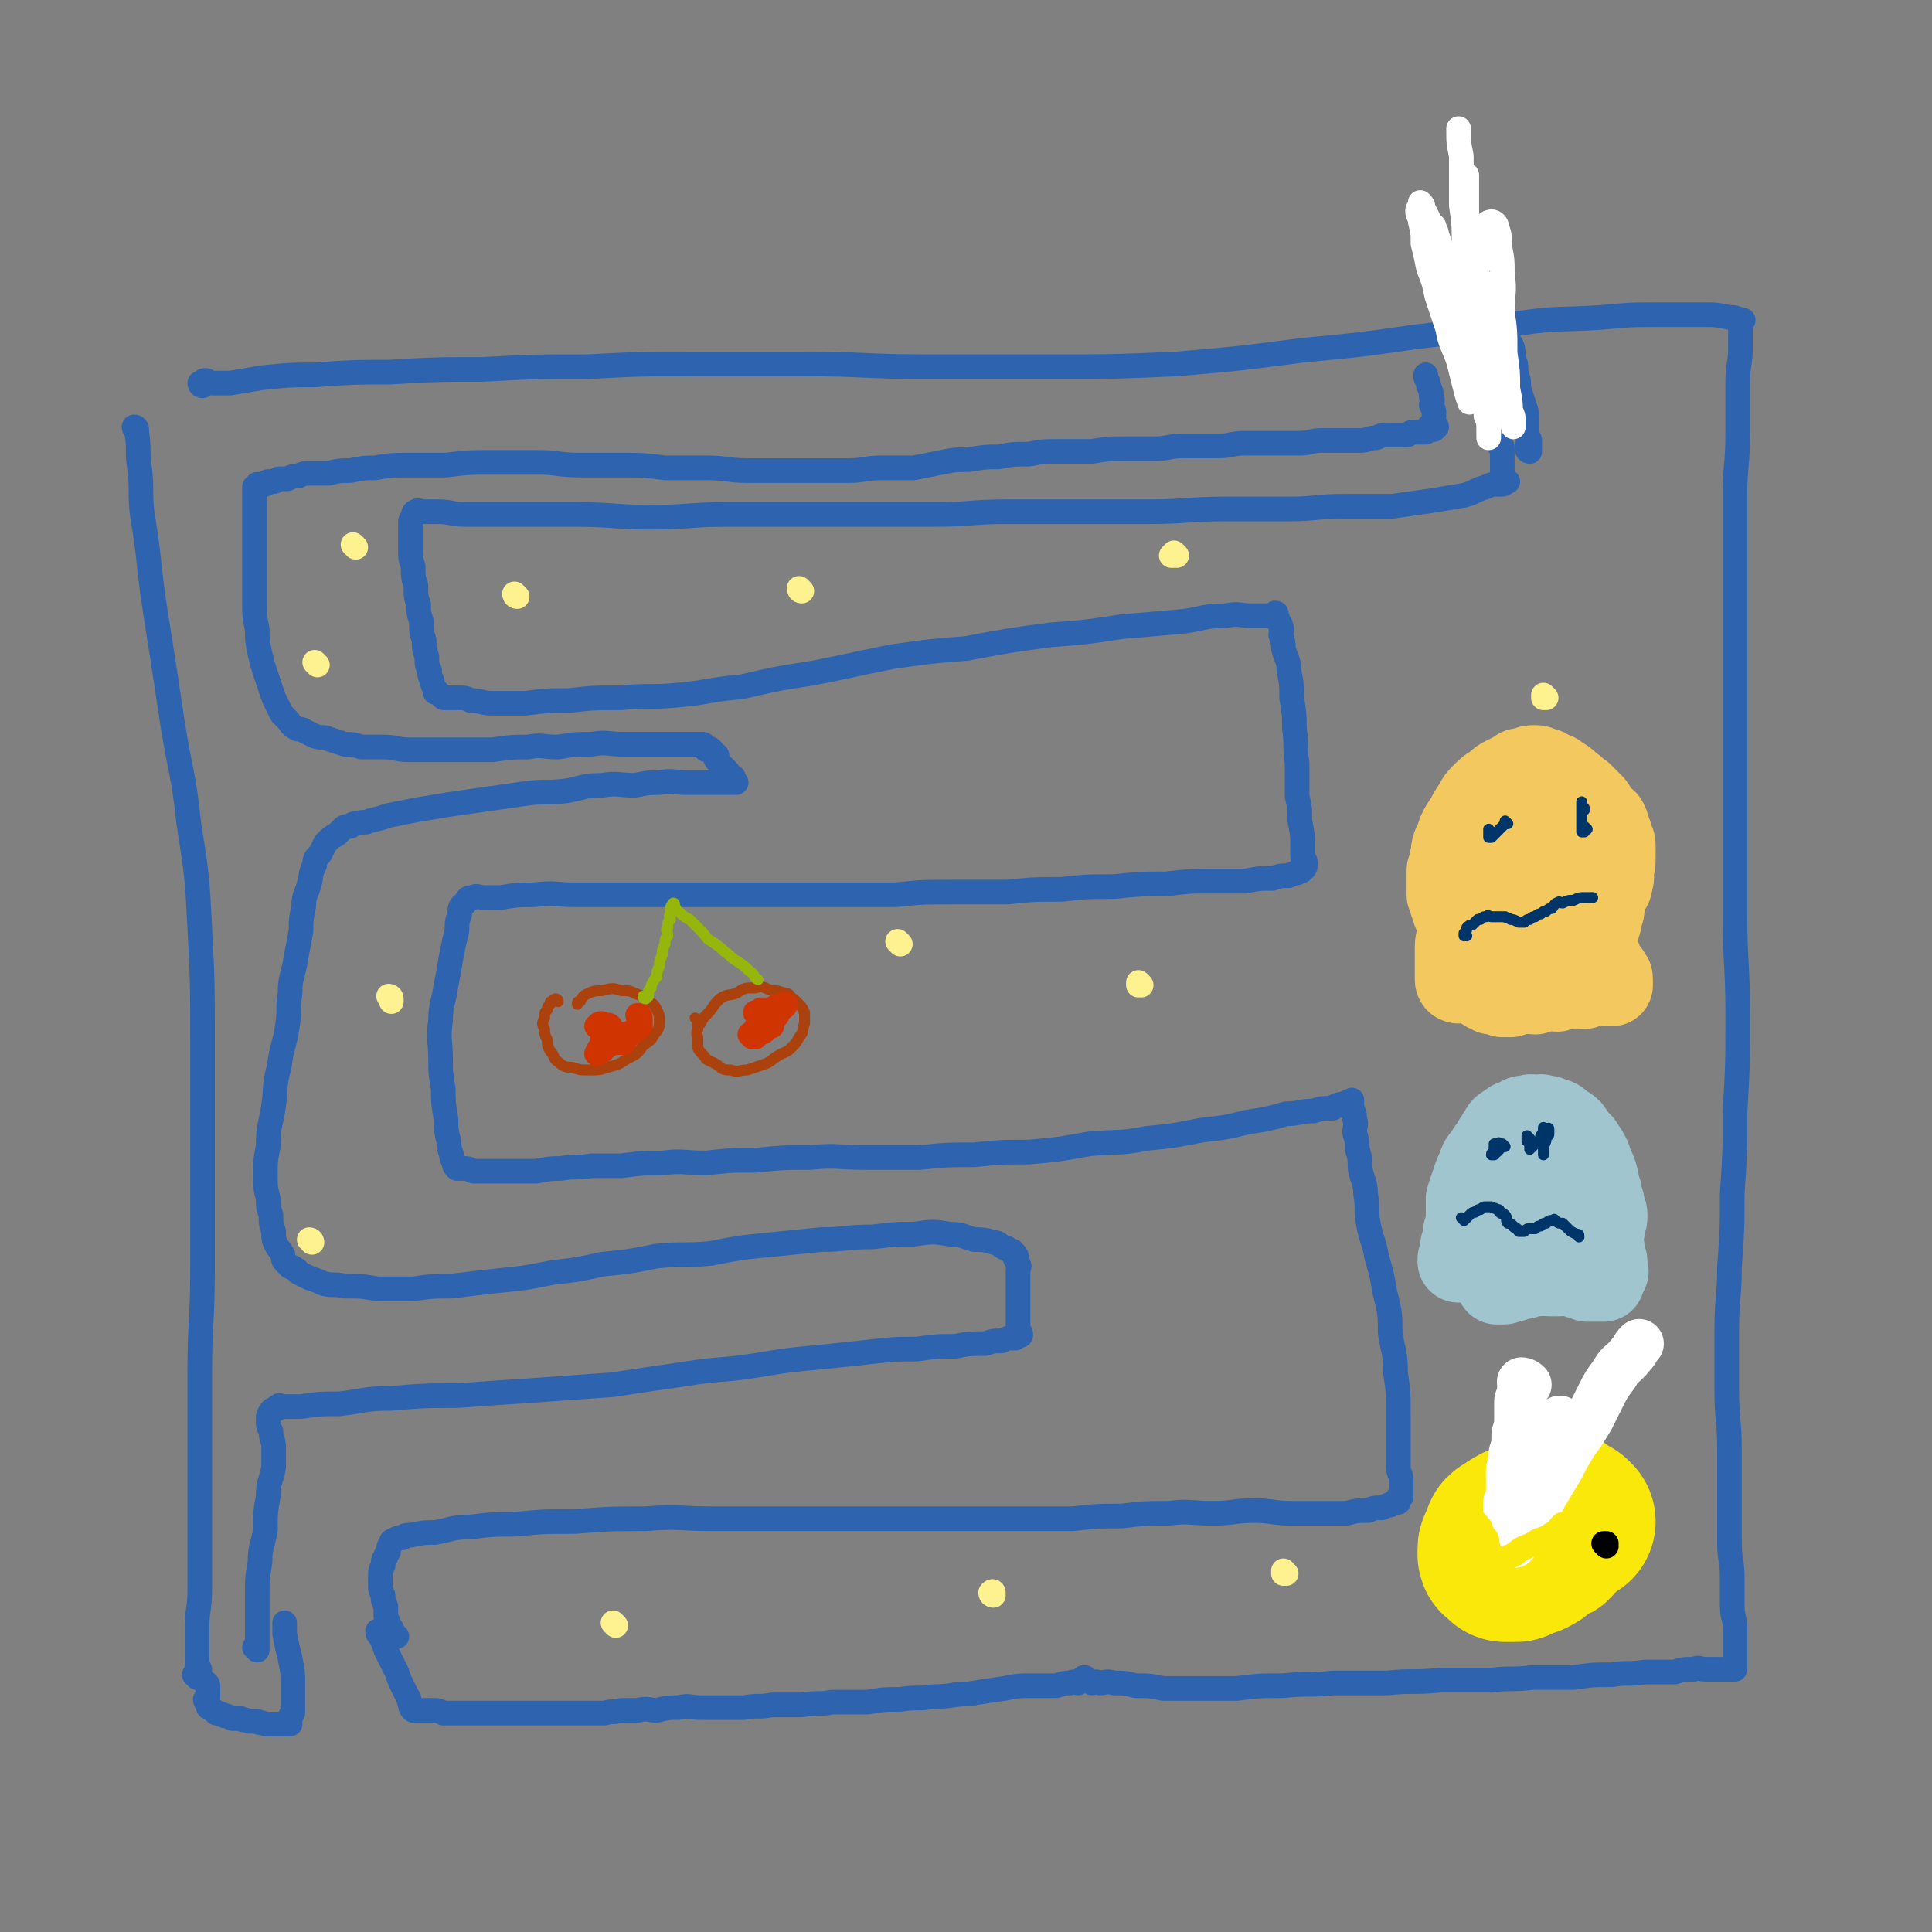 <svg viewBox='0 0 706 706' version='1.1' xmlns='http://www.w3.org/2000/svg' xmlns:xlink='http://www.w3.org/1999/xlink'><rect x="0" y="0" width="706" height="706" fill="#808080" stroke="none"/><g fill='none' stroke='#2D63AF' stroke-width='9' stroke-linecap='round' stroke-linejoin='round'><path d='M50,157c0,0 0,-1 -1,-1 0,1 1,1 1,2 1,7 0,7 1,13 1,8 0,9 1,17 3,18 2,18 5,37 3,19 3,19 6,39 3,19 4,18 6,37 3,19 3,19 4,38 1,20 1,20 1,40 0,21 0,21 0,42 0,22 0,22 0,43 0,19 -1,19 -1,37 0,17 0,17 0,34 0,13 0,13 0,26 0,10 0,10 0,20 0,7 -1,7 -1,14 0,5 0,5 0,10 0,3 0,3 1,5 0,1 0,1 0,1 0,1 -1,0 -1,1 0,0 0,-1 0,0 0,0 0,0 0,1 0,0 0,0 0,0 0,0 0,-1 -1,-1 0,0 1,0 1,1 '/><path d='M74,141c0,0 -1,0 -1,-1 1,0 1,-1 2,-1 1,0 1,1 3,1 3,0 3,0 6,0 6,-1 6,-1 12,-2 10,-1 10,-1 19,-1 14,-1 14,-1 27,-1 17,-1 17,-1 34,-1 19,-1 19,-1 39,-1 19,-1 19,-1 39,-1 20,0 20,0 40,0 22,0 22,1 44,1 23,0 23,0 46,0 23,0 23,0 46,-1 23,-2 23,-2 46,-5 21,-2 21,-2 42,-5 19,-2 19,-3 38,-5 14,-2 14,-1 29,-2 11,-1 11,-1 22,-1 8,0 8,0 15,0 5,0 5,0 10,1 2,0 2,0 4,1 0,0 0,0 1,0 0,0 0,0 0,0 -1,1 -1,0 -1,1 0,1 0,1 0,3 0,3 0,3 0,6 0,6 -1,6 -1,13 0,9 0,9 0,18 0,12 -1,12 -1,23 0,13 0,13 0,26 0,13 0,13 0,26 0,15 0,15 0,30 0,17 0,17 0,33 0,19 0,19 0,38 0,18 1,18 1,37 0,18 0,18 -1,36 0,14 0,14 -1,29 0,13 0,13 -1,27 0,11 -1,11 -1,23 0,11 0,11 0,22 0,11 1,11 1,22 0,10 0,10 0,19 0,8 0,8 0,15 0,6 1,6 1,13 0,5 0,5 0,10 0,4 1,4 1,8 0,3 0,3 0,6 0,2 0,2 0,4 0,1 0,1 0,2 0,1 0,1 0,2 0,0 0,0 0,1 0,0 0,0 -1,0 0,0 0,0 0,0 -1,0 -1,0 -2,0 -1,0 -1,0 -2,0 -1,0 -1,0 -2,0 -2,0 -2,0 -4,0 -2,0 -2,-1 -4,0 -4,0 -4,0 -7,1 -6,0 -6,0 -11,0 -6,1 -6,0 -12,1 -7,0 -7,0 -14,1 -7,0 -7,0 -15,0 -8,1 -8,0 -15,1 -10,0 -10,0 -19,0 -10,1 -10,0 -19,1 -10,0 -10,0 -20,0 -9,1 -9,0 -18,1 -9,0 -9,0 -17,1 -7,0 -7,0 -14,0 -7,0 -7,0 -13,0 -5,-1 -5,-1 -10,-1 -4,-1 -4,-1 -8,-1 -3,-1 -3,0 -5,0 -2,-1 -2,0 -3,0 -1,-1 -1,-1 -2,-1 0,0 -1,0 -1,0 0,0 0,-1 0,-1 0,0 0,0 0,0 1,0 0,0 0,0 0,0 0,0 -1,1 0,0 0,0 -1,1 -1,0 -1,-1 -3,0 -2,0 -2,0 -5,1 -4,0 -4,0 -8,0 -6,0 -6,0 -11,1 -7,1 -7,1 -13,2 -6,0 -6,1 -13,1 -6,1 -6,0 -12,1 -6,0 -6,0 -12,1 -6,0 -6,0 -13,0 -5,1 -5,0 -11,1 -5,0 -5,0 -11,0 -5,1 -5,0 -10,1 -4,0 -4,0 -8,0 -4,0 -4,0 -8,0 -4,0 -4,-1 -8,0 -4,0 -4,0 -8,1 -3,0 -3,-1 -7,0 -3,0 -3,0 -6,0 -3,1 -3,0 -6,1 -2,0 -2,0 -5,0 -3,0 -3,0 -6,0 -3,0 -3,0 -6,0 -3,0 -3,0 -6,0 -4,0 -4,0 -7,0 -3,0 -3,0 -6,0 -2,0 -2,0 -5,0 -2,0 -2,0 -5,0 -2,0 -2,0 -4,0 -2,0 -2,0 -4,0 -1,0 -1,0 -3,0 -1,0 -1,0 -2,0 -2,-1 -2,-1 -3,-1 -1,0 -1,0 -2,0 -1,0 -1,0 -1,0 -1,0 -1,0 -1,0 -1,0 -1,0 -1,0 -1,0 -1,0 -1,0 0,0 0,0 0,0 0,0 0,0 0,0 0,0 0,0 0,0 0,0 0,0 0,0 -1,0 -1,0 -2,0 0,-1 0,0 0,0 -1,-1 -1,-1 -1,-2 -1,-2 0,-2 -1,-3 -1,-2 -1,-2 -2,-4 -1,-2 -1,-2 -2,-5 -1,-2 -1,-2 -2,-4 -1,-2 -1,-2 -2,-4 -1,-3 -1,-3 -2,-5 -1,-1 -1,-1 -1,-2 '/><path d='M76,616c0,0 0,-1 -1,-1 0,0 1,1 1,2 0,0 0,0 0,1 0,0 0,0 0,1 0,1 0,1 0,1 0,1 -1,1 -1,1 0,1 1,1 1,1 0,1 0,1 0,1 0,1 0,1 1,1 0,1 0,0 1,1 0,0 0,0 1,1 0,0 0,0 1,0 1,1 1,0 2,1 1,0 1,0 3,1 1,0 1,0 3,0 1,1 1,0 3,1 1,0 1,0 3,0 1,1 1,0 3,1 1,0 1,0 2,0 1,0 1,0 2,0 1,0 1,0 2,0 1,0 1,0 1,0 1,0 1,0 2,0 0,-1 0,-1 0,-1 0,-1 0,-1 0,-1 0,-1 0,-1 1,-2 0,-2 0,-2 0,-4 0,-3 0,-3 0,-7 0,-4 0,-4 -1,-9 -1,-4 -1,-4 -2,-9 0,-2 0,-2 0,-4 '/><path d='M145,598c0,0 0,0 -1,-1 0,0 0,0 0,0 -1,-1 -1,-1 -1,-2 -1,-1 -1,-1 -1,-2 -1,-2 -1,-2 -1,-3 0,-2 0,-2 0,-3 -1,-2 -1,-2 -1,-4 -1,-2 -1,-2 -1,-4 0,-2 0,-2 0,-3 0,-2 0,-2 1,-4 0,-2 0,-2 1,-3 0,-1 0,-1 1,-2 0,-2 0,-2 1,-3 0,-1 0,-1 1,-1 1,-1 1,-1 3,-1 1,-1 1,-1 3,-1 5,-1 5,-1 9,-1 6,-1 6,-2 13,-2 8,-1 8,-1 16,-1 11,-1 11,-1 22,-1 13,-1 13,-1 26,-1 12,-1 12,0 25,0 12,0 12,0 25,0 11,0 11,0 22,0 11,0 11,0 23,0 10,0 10,0 21,0 10,0 10,0 21,0 9,0 9,0 19,0 9,-1 9,-1 18,-1 8,-1 8,-1 17,-1 8,-1 8,0 16,0 8,0 8,-1 15,-1 7,0 7,1 14,1 6,0 6,0 12,0 4,0 4,0 8,0 4,-1 4,-1 8,-1 2,-1 2,-1 5,-1 2,-1 2,-1 3,-1 1,-1 1,-1 2,-1 1,0 1,0 1,0 0,-1 0,-1 0,-2 1,0 1,0 1,0 0,0 0,-1 0,-1 0,0 0,0 0,0 0,0 0,0 0,0 0,-1 0,-1 0,-2 0,-2 0,-2 0,-3 0,-3 -1,-2 -1,-5 0,-4 0,-4 0,-8 0,-6 0,-6 0,-11 0,-8 0,-8 -1,-15 0,-8 -1,-8 -2,-15 0,-7 0,-7 -2,-15 -1,-6 -1,-6 -3,-13 -1,-6 -2,-6 -3,-12 -1,-5 0,-5 -1,-11 0,-4 -1,-4 -2,-9 0,-3 0,-4 -1,-7 0,-3 0,-3 -1,-6 0,-3 1,-3 0,-5 0,-2 0,-2 -1,-4 0,-1 0,-1 0,-2 0,-1 0,-1 0,-1 0,0 0,0 -1,1 0,0 0,0 0,0 0,0 0,-1 -1,0 0,0 0,0 -1,1 -1,0 -1,-1 -2,0 -1,0 -1,0 -2,1 -4,0 -4,0 -7,1 -5,0 -5,1 -10,1 -7,2 -7,2 -14,3 -8,2 -8,2 -17,3 -10,2 -10,2 -20,3 -10,2 -10,1 -21,2 -11,2 -11,2 -22,3 -10,0 -10,0 -20,1 -10,0 -10,0 -20,1 -10,0 -10,0 -20,0 -10,0 -10,-1 -20,0 -10,0 -10,0 -20,1 -9,0 -9,0 -18,1 -8,0 -8,-1 -16,0 -7,0 -7,0 -15,1 -6,0 -6,0 -11,0 -6,1 -6,0 -11,1 -4,0 -4,0 -9,1 -4,0 -4,0 -8,0 -4,0 -4,0 -7,0 -3,0 -3,0 -5,0 -2,0 -2,0 -3,0 -2,-1 -2,-1 -3,-1 -1,0 -1,0 -1,0 -1,0 -1,0 -2,0 -1,-1 -1,-1 -1,-2 -1,-2 -1,-2 -1,-3 -1,-3 -1,-3 -1,-5 -1,-4 -1,-4 -1,-8 -1,-6 -1,-6 -1,-11 -1,-6 -1,-6 -1,-11 0,-7 -1,-7 0,-14 0,-6 1,-6 2,-13 1,-5 1,-5 2,-11 1,-5 1,-5 2,-9 0,-3 0,-3 1,-6 0,-2 0,-3 2,-4 1,-2 1,-2 3,-2 1,-1 2,0 4,0 3,0 3,0 6,0 6,-1 6,-1 12,-1 8,-1 8,0 15,0 10,0 10,0 19,0 12,0 12,0 23,0 13,0 13,0 26,0 13,0 13,0 25,0 12,0 12,0 24,0 10,-1 10,-1 21,-1 10,0 10,0 20,0 10,-1 10,-1 20,-1 9,-1 9,-1 19,-1 10,-1 10,-1 19,-1 9,-1 9,-1 17,-1 6,0 6,0 12,0 5,-1 5,-1 10,-1 3,-1 3,-1 6,-1 2,-1 2,-1 3,-1 1,-1 1,0 2,-1 1,-1 1,-1 1,-2 0,-1 0,-1 0,-1 0,-1 -1,-1 -1,-2 0,-2 0,-2 0,-4 0,-4 0,-4 -1,-9 0,-5 0,-5 -1,-9 0,-6 0,-6 0,-12 -1,-6 0,-6 -1,-13 0,-5 0,-5 -1,-11 0,-5 0,-5 -1,-10 0,-4 -1,-4 -2,-8 0,-2 0,-2 -1,-5 0,-1 1,-2 0,-3 0,-1 0,-1 -1,-2 0,-1 0,-1 -1,-2 0,0 1,-1 0,-1 0,0 0,1 -1,1 -1,0 -1,0 -3,0 -2,0 -2,0 -5,0 -4,0 -4,-1 -9,0 -8,0 -8,1 -15,2 -11,1 -11,1 -23,2 -13,2 -13,2 -26,3 -15,2 -15,2 -31,5 -13,1 -13,1 -27,3 -15,3 -14,3 -29,6 -13,2 -13,2 -26,5 -12,1 -12,2 -23,3 -11,1 -11,0 -21,1 -10,0 -10,0 -19,1 -8,0 -8,0 -16,1 -6,0 -6,0 -12,0 -4,0 -4,-1 -8,-1 -2,-1 -2,-1 -5,-1 -2,0 -3,0 -5,0 -1,-1 -1,-1 -2,-2 -1,0 -1,0 -1,0 0,-1 0,-1 0,-1 -1,-2 -1,-2 -1,-3 -1,-2 -1,-2 -1,-4 -1,-2 -1,-2 -1,-5 -1,-3 -1,-3 -1,-6 -1,-3 -1,-3 -1,-7 -1,-3 -1,-3 -1,-6 -1,-3 -1,-3 -1,-7 -1,-3 -1,-3 -1,-7 -1,-3 -1,-3 -1,-6 0,-2 0,-2 0,-5 0,-2 0,-2 0,-5 0,-1 0,-1 1,-2 0,-1 0,-2 1,-2 1,-1 1,0 2,0 3,0 3,0 6,0 5,0 5,1 10,1 9,0 9,0 17,0 12,0 12,0 23,0 14,0 14,1 28,1 14,0 14,-1 28,-1 13,0 13,0 26,0 12,0 12,0 25,0 13,0 13,0 25,0 13,0 13,-1 26,-1 13,0 13,0 25,0 14,0 14,0 27,0 14,0 14,-1 28,-1 11,0 11,0 23,0 10,0 10,-1 21,-1 8,0 8,0 17,0 7,-1 7,-1 14,-2 6,-1 6,-1 12,-2 4,-1 4,-2 8,-3 2,-1 2,-1 4,-1 1,0 1,0 2,0 1,0 1,-1 1,-1 0,0 0,0 0,0 0,0 0,0 0,0 1,0 1,0 1,0 0,0 0,0 0,0 0,0 0,0 0,0 0,0 0,0 -1,0 0,0 0,0 0,0 1,0 0,-1 0,-1 0,0 0,1 0,1 0,0 0,0 0,0 0,-1 0,-1 0,-1 0,0 0,0 0,0 0,0 0,0 0,0 -1,0 -1,0 -1,0 0,0 0,-1 0,-1 0,-1 0,-1 0,-1 0,-1 0,-1 0,-2 0,0 0,0 0,-1 0,0 0,0 0,-1 0,0 0,0 0,0 0,-1 0,-1 0,-2 0,0 0,0 0,0 0,-1 0,-1 0,-1 0,-1 0,-1 0,-1 0,-1 0,-1 0,-1 0,-1 0,-1 -1,-1 0,0 0,0 0,0 0,0 0,0 0,0 '/><path d='M94,603c0,0 0,0 -1,-1 0,0 1,0 1,0 0,-2 0,-2 0,-3 0,-2 0,-2 0,-3 0,-3 0,-3 0,-6 0,-4 0,-4 0,-7 0,-6 0,-6 1,-12 0,-6 1,-6 2,-12 0,-6 0,-7 1,-12 0,-6 1,-5 2,-11 0,-3 0,-3 0,-7 0,-3 -1,-3 -1,-6 -1,-2 -1,-2 -1,-4 0,-2 0,-2 1,-3 0,-1 1,-1 2,-1 0,-1 0,-1 1,-1 0,-1 0,0 1,0 1,0 1,0 2,0 2,0 2,0 5,0 7,-1 7,-1 14,-1 9,-1 9,-2 19,-2 12,-1 12,-1 24,-1 14,-1 14,-1 29,-2 14,-1 14,-1 28,-2 13,-2 13,-2 27,-4 12,-2 12,-1 25,-3 12,-2 12,-2 23,-3 10,-1 10,-1 19,-2 9,-1 9,-1 17,-1 7,-1 7,-1 14,-1 5,-1 5,-1 11,-1 3,-1 3,-1 6,-1 2,-1 2,-1 4,-1 1,-1 1,0 1,0 1,-1 1,-1 1,-1 1,-1 1,0 1,0 0,-1 0,-1 -1,-1 0,-1 0,-1 0,-1 0,0 0,0 0,0 0,0 0,0 0,-1 0,-1 0,-1 0,-1 0,-1 0,-1 0,-2 0,-2 0,-2 0,-3 0,-2 0,-2 0,-3 0,-2 0,-2 0,-3 0,-1 0,-1 0,-2 0,-2 0,-2 0,-3 0,-1 0,-1 0,-2 0,-1 0,-1 0,-2 0,-1 1,-1 0,-2 0,-1 0,-1 -1,-2 0,-1 1,-1 0,-1 0,-1 0,-1 -1,-1 0,-1 0,-1 -1,-1 -1,-1 -1,-1 -2,-1 -2,-1 -2,-2 -4,-2 -3,-1 -4,-1 -7,-1 -4,-1 -4,-2 -9,-2 -6,-1 -6,-1 -13,0 -7,0 -7,0 -15,1 -10,0 -10,1 -19,1 -10,1 -10,1 -20,2 -10,1 -10,1 -20,3 -10,1 -10,0 -20,1 -10,2 -10,2 -20,3 -9,2 -9,2 -18,3 -10,2 -10,2 -20,3 -9,1 -9,1 -17,2 -7,0 -7,0 -14,1 -7,0 -7,0 -13,0 -6,-1 -6,-1 -12,-1 -4,-1 -4,0 -8,-1 -2,-1 -2,-1 -5,-2 -2,-1 -2,-1 -4,-2 -1,-1 0,-1 -1,-1 -1,-1 -1,-1 -2,-1 -1,-1 -1,-1 -2,-2 -1,-1 0,-2 -1,-3 -1,-2 -1,-1 -2,-3 -1,-2 -1,-2 -1,-5 -1,-3 -1,-3 -1,-6 -1,-3 -1,-3 -1,-6 -1,-4 -1,-4 -1,-8 0,-6 0,-6 1,-11 0,-8 1,-8 2,-15 1,-7 0,-7 2,-14 1,-8 2,-8 3,-15 1,-6 0,-6 1,-12 0,-6 1,-6 2,-12 1,-6 1,-5 2,-11 0,-4 0,-4 1,-9 0,-4 1,-4 2,-8 1,-3 0,-3 2,-7 0,-2 0,-2 2,-4 1,-2 1,-2 2,-4 2,-2 2,-2 4,-3 1,-1 1,-1 2,-2 1,-1 1,-1 3,-1 1,-1 1,-1 2,-1 3,-1 3,0 5,-1 4,-1 4,-1 7,-2 5,-1 5,-1 10,-2 6,-1 6,-1 12,-2 7,-1 7,-1 14,-2 7,-1 7,-1 14,-2 7,-1 7,0 15,-1 6,-1 6,-2 13,-2 6,-1 6,0 12,0 5,-1 5,-1 9,-1 5,-1 5,0 10,0 3,0 3,0 7,0 2,0 2,0 4,0 2,0 2,0 3,0 1,0 1,0 2,0 1,0 1,0 2,0 0,0 0,0 0,0 0,0 0,0 -1,0 0,0 0,0 0,0 0,-1 0,-1 0,-1 -1,0 0,0 0,-1 0,0 0,0 0,0 -1,0 -1,0 -2,0 0,-1 0,-1 0,-1 0,-1 0,-1 0,-1 -1,-1 -1,-1 -1,-1 -1,-1 -1,-1 -1,-1 -1,-1 -1,-1 -1,-1 -1,-1 -1,-1 -1,-1 -1,-1 0,-1 0,-2 -1,0 -1,0 -2,-1 0,0 0,0 0,0 -1,-1 0,-1 0,-1 -1,-1 -1,0 -2,0 -1,-1 0,-1 -1,-2 0,0 -1,0 -1,0 -2,0 -2,0 -3,0 -2,0 -2,0 -3,0 -3,0 -3,0 -6,0 -3,0 -3,0 -7,0 -5,0 -5,0 -9,0 -6,0 -6,-1 -12,0 -6,0 -6,0 -12,1 -6,0 -6,-1 -11,0 -6,0 -6,0 -13,1 -5,0 -5,0 -10,0 -5,0 -5,0 -10,0 -6,0 -6,0 -11,0 -4,0 -4,-1 -9,-1 -4,0 -4,0 -8,0 -3,-1 -3,-1 -6,-1 -3,-1 -3,-1 -6,-2 -2,-1 -2,0 -5,-1 -2,-1 -2,-1 -4,-2 -1,-1 -2,0 -3,-1 -2,-1 -2,-2 -3,-3 -1,-1 -1,-1 -2,-2 -1,-2 -1,-2 -2,-4 -1,-2 -1,-2 -2,-5 -1,-3 -1,-3 -2,-6 -1,-3 -1,-3 -2,-7 -1,-5 -1,-5 -1,-9 -1,-5 -1,-5 -1,-10 0,-5 0,-5 0,-9 0,-4 0,-4 0,-9 0,-3 0,-3 0,-7 0,-2 0,-2 0,-5 0,-2 0,-2 0,-5 0,-1 0,-1 0,-3 0,-1 0,-1 0,-2 0,-1 0,-1 0,-2 0,0 1,0 1,-1 1,0 1,0 1,0 1,0 1,0 2,0 0,0 0,-1 1,-1 1,0 1,0 2,0 1,0 1,-1 2,-1 1,0 1,0 3,0 2,-1 2,-1 4,-1 2,-1 2,-1 4,-1 4,0 4,0 7,0 4,-1 4,-1 8,-1 5,-1 5,-1 9,-1 6,-1 6,-1 12,-1 7,0 7,0 14,0 8,-1 8,-1 16,-1 9,0 9,0 18,0 7,0 7,1 15,1 8,0 8,0 16,0 7,0 7,0 15,1 7,0 7,0 15,0 8,0 8,1 15,1 7,0 7,0 13,0 6,0 6,0 12,0 6,0 6,0 12,0 6,0 6,-1 12,-1 6,0 6,0 12,0 5,-1 5,-1 10,-2 5,-1 5,-1 10,-1 6,-1 6,-1 11,-1 5,-1 5,-1 11,-1 5,-1 5,-1 11,-1 6,0 6,0 12,0 6,-1 6,-1 13,-1 5,0 5,0 10,0 5,0 5,-1 10,-1 6,0 6,0 13,0 5,0 5,-1 10,-1 5,0 5,0 10,0 5,0 5,0 10,0 4,0 4,-1 8,-1 3,0 3,0 7,0 3,0 3,0 7,0 3,0 3,-1 6,-1 2,-1 2,-1 4,-1 2,0 2,0 4,0 2,0 2,0 3,0 1,0 1,-1 2,-1 1,0 1,0 2,0 1,0 1,0 2,0 0,0 0,0 1,0 0,-1 0,-1 1,-2 0,0 0,1 1,1 0,0 1,0 1,0 0,-1 0,-1 0,-1 0,0 0,0 1,0 0,0 0,0 0,0 -1,-1 -1,-1 -1,-2 0,-1 0,-1 0,-1 0,-1 0,-1 0,-2 0,-1 0,-1 -1,-3 0,-1 1,-1 0,-3 0,-2 0,-2 -1,-4 0,-1 0,-1 -1,-3 0,0 0,0 0,-1 '/><path d='M559,165c0,0 -1,0 -1,-1 0,0 0,-1 0,-1 1,0 1,1 1,1 0,0 0,-1 0,-2 0,0 0,0 0,-1 0,-1 -1,-1 -1,-3 0,-2 0,-2 0,-4 0,-3 0,-3 -1,-6 -1,-3 -1,-3 -2,-6 0,-3 0,-3 -1,-6 0,-3 0,-3 -1,-5 0,-4 0,-4 -2,-7 0,-1 0,-1 -1,-2 '/></g>
<g fill='none' stroke='#FFFFFF' stroke-width='9' stroke-linecap='round' stroke-linejoin='round'><path d='M539,122c0,0 -1,0 -1,-1 0,-1 0,-1 0,-3 0,-3 0,-3 -1,-7 0,-4 0,-4 -1,-9 0,-6 0,-6 -1,-12 0,-8 0,-8 -1,-15 0,-9 0,-9 0,-18 -1,-5 -1,-5 -1,-10 '/><path d='M544,129c0,0 -1,-1 -1,-1 0,0 0,1 0,1 0,0 0,0 0,0 1,0 0,0 0,-1 0,0 -1,0 -1,0 0,-1 0,-1 0,-1 0,-1 -1,-1 -2,-2 -1,-2 -1,-2 -2,-4 -1,-2 -1,-2 -2,-4 -1,-3 -1,-3 -3,-6 -1,-3 -1,-3 -3,-6 -1,-4 -1,-4 -2,-8 -1,-3 -1,-3 -2,-6 0,-2 0,-2 -1,-5 0,-1 0,-1 -1,-3 0,-1 0,0 -1,-1 0,0 0,0 0,0 1,2 1,2 2,4 1,2 1,3 2,6 1,3 1,3 2,7 1,5 2,5 3,10 1,5 1,5 2,10 1,5 1,5 1,10 1,4 1,4 1,7 1,3 1,3 1,6 0,2 0,2 0,4 0,0 0,0 0,1 0,0 0,0 0,0 -1,-3 -1,-3 -2,-7 -1,-4 -1,-4 -2,-8 -2,-6 -3,-6 -4,-12 -2,-6 -2,-6 -4,-12 -1,-5 -1,-5 -3,-10 -1,-5 -1,-5 -2,-9 0,-4 0,-4 -1,-8 0,-2 -1,-2 -1,-4 0,-1 1,-1 1,-3 0,0 0,0 0,0 1,1 1,1 1,2 1,2 1,2 2,4 1,4 1,4 2,7 2,5 1,5 3,10 2,5 2,5 4,10 1,4 1,4 2,9 1,4 1,4 2,7 1,2 1,2 1,4 1,2 1,2 1,3 1,0 1,0 1,1 0,0 1,0 1,0 0,-1 -1,-2 -1,-3 0,-3 0,-3 0,-5 0,-5 0,-5 -1,-10 0,-7 0,-7 -1,-13 0,-7 0,-7 0,-13 0,-6 0,-6 0,-11 0,-4 0,-4 0,-8 0,-2 0,-2 0,-4 '/><path d='M534,114c0,0 -1,-1 -1,-1 0,1 1,1 1,3 1,2 1,2 2,4 1,4 1,4 2,8 1,5 1,5 2,9 1,4 1,4 2,8 1,4 1,4 1,7 1,2 1,2 1,5 0,1 0,1 0,3 0,0 0,0 0,0 0,-6 0,-6 -1,-12 0,-7 -1,-7 -2,-13 0,-7 0,-7 -1,-13 0,-7 0,-7 -1,-13 0,-4 1,-4 0,-8 0,-4 0,-4 -1,-7 0,-1 0,-1 -1,-3 0,-1 0,-1 0,-1 0,0 0,0 0,0 0,1 0,1 0,3 1,3 1,3 2,5 2,5 2,5 4,10 2,6 1,6 3,13 2,6 2,6 3,12 1,5 1,5 2,10 1,4 1,4 1,7 1,2 1,2 1,4 0,1 0,1 0,2 0,0 0,0 0,0 0,-2 0,-2 -1,-5 0,-4 0,-4 -1,-9 0,-6 0,-6 -1,-13 0,-8 0,-8 -1,-15 0,-7 1,-7 0,-14 0,-5 0,-5 -1,-10 0,-4 0,-4 -1,-7 0,-1 -1,-2 -2,-2 0,0 -1,0 -2,1 -1,1 0,1 -1,3 0,3 0,3 -1,6 0,3 0,3 0,5 '/></g>
<g fill='none' stroke='#FAE80B' stroke-width='9' stroke-linecap='round' stroke-linejoin='round'><path d='M537,570c0,0 -1,-1 -1,-1 0,0 0,0 0,1 0,0 0,0 -1,0 0,0 0,0 0,0 0,0 0,0 0,1 0,0 0,0 0,1 0,1 0,2 0,2 1,2 1,2 2,2 1,1 1,1 2,1 1,1 2,1 3,1 3,0 3,0 5,0 2,-1 2,-1 5,-1 2,-1 2,-1 4,-1 2,-1 2,-1 4,-2 1,-1 1,-1 2,-2 1,-1 1,-1 1,-2 1,-2 1,-2 0,-3 0,-1 -1,-1 -2,-1 -1,-1 -1,-2 -3,-2 -1,-1 -1,0 -3,0 -1,-1 -1,-1 -3,-1 -1,0 -1,0 -3,0 -1,1 -1,1 -3,1 -1,1 -1,1 -2,1 0,1 0,1 -1,2 0,1 0,1 0,2 0,0 0,1 0,1 1,2 1,2 3,2 2,1 2,1 4,1 2,1 2,1 5,2 2,0 3,0 5,0 2,-1 2,-1 4,-2 2,-1 3,-1 5,-2 2,-1 2,-1 4,-3 1,-1 1,-2 2,-3 1,-2 0,-2 0,-3 0,-2 0,-2 -1,-3 -1,-2 -1,-2 -3,-3 -2,-2 -2,-2 -4,-3 -3,-1 -3,-1 -6,-1 -4,-1 -4,0 -8,0 -4,1 -4,2 -8,3 -3,2 -4,2 -6,3 -3,2 -3,2 -5,4 -2,1 -2,2 -2,3 0,2 0,2 1,4 1,3 1,3 3,5 3,3 3,3 7,5 3,2 3,3 7,4 4,2 4,2 9,3 3,1 3,1 7,1 4,0 4,0 8,0 3,-1 3,-1 6,-2 3,-2 3,-2 5,-4 2,-2 2,-2 3,-4 1,-2 1,-2 1,-4 1,-3 1,-3 0,-5 0,-2 0,-2 -2,-4 -1,-3 -2,-3 -3,-5 -3,-3 -3,-3 -6,-6 -2,-3 -3,-3 -6,-5 -4,-2 -4,-3 -8,-3 -4,-1 -4,0 -7,0 -3,1 -4,1 -6,2 -3,2 -3,2 -5,4 -2,2 -1,3 -3,5 0,1 -1,1 -2,3 '/></g>
<g fill='none' stroke='#FAE80B' stroke-width='60' stroke-linecap='round' stroke-linejoin='round'><path d='M569,552c0,0 -1,-1 -1,-1 0,0 0,1 0,1 0,-1 0,-1 0,-1 '/><path d='M575,556c0,0 -1,-1 -1,-1 0,0 0,0 0,1 0,0 0,0 -1,0 -1,0 -1,0 -2,0 -1,0 -1,0 -3,0 -2,0 -2,-1 -4,0 -2,0 -2,0 -5,1 -2,0 -2,0 -4,1 -1,0 -1,1 -2,1 -1,2 -2,1 -3,2 -1,2 0,2 -1,3 0,1 -1,1 -1,2 0,1 0,2 0,2 0,1 1,0 1,1 1,0 1,0 1,1 1,0 1,0 2,0 1,0 1,0 2,0 1,-1 1,-1 2,-1 2,-1 2,-1 3,-1 2,-1 2,-1 3,-2 2,-2 2,-2 3,-3 1,-1 1,-1 2,-2 1,-1 1,-1 1,-1 1,-1 1,-1 1,-1 0,0 0,0 0,0 '/></g>
<g fill='none' stroke='#FFFFFF' stroke-width='18' stroke-linecap='round' stroke-linejoin='round'><path d='M557,506c0,0 -1,-1 -1,-1 0,0 1,0 2,1 0,0 0,0 0,0 -1,0 0,0 -1,1 0,0 -1,0 -1,1 0,0 0,1 0,1 0,2 -1,2 -1,3 0,3 0,3 0,5 0,4 0,4 -1,7 0,4 0,4 -1,7 0,4 -1,4 -1,7 0,3 0,3 0,6 0,3 0,3 -1,5 0,2 0,2 0,4 0,2 0,2 0,3 0,2 0,2 0,3 0,2 1,1 1,2 0,1 0,1 0,2 0,0 0,0 0,0 1,0 1,1 1,1 1,-1 1,-2 1,-2 1,-1 1,-1 2,-2 2,-3 1,-3 3,-6 2,-4 3,-4 5,-8 3,-5 3,-5 6,-10 2,-4 2,-4 5,-9 3,-4 3,-4 6,-9 2,-4 2,-4 4,-8 2,-4 2,-4 5,-8 2,-4 3,-3 6,-7 2,-2 1,-2 3,-4 '/><path d='M570,529c0,0 -1,-1 -1,-1 0,0 0,0 0,1 0,0 0,0 -1,0 0,0 0,0 -1,0 0,0 0,-1 0,0 -1,0 -1,0 -2,0 -1,2 0,2 -1,3 -1,3 -1,2 -2,4 -1,3 -1,3 -2,5 0,3 0,3 -1,6 0,2 0,2 -1,4 0,1 0,1 -1,3 0,0 0,1 0,1 0,0 1,-1 1,-1 1,-2 1,-2 1,-4 1,-4 0,-4 1,-7 1,-4 2,-4 3,-8 2,-4 1,-4 3,-8 1,-3 1,-3 3,-6 1,-1 1,-1 1,-2 '/></g>
<g fill='none' stroke='#FAE80B' stroke-width='9' stroke-linecap='round' stroke-linejoin='round'><path d='M577,555c0,0 -1,-1 -1,-1 0,0 0,0 0,1 0,0 0,0 0,0 -1,0 -1,1 -2,1 -1,1 -1,1 -3,1 -2,2 -1,2 -3,3 -3,2 -3,2 -6,3 -3,2 -4,2 -6,3 -3,2 -2,2 -5,3 -1,2 -2,1 -4,2 -1,1 -1,1 -3,3 -1,0 0,1 -2,1 0,1 -1,0 -2,1 0,0 0,0 -1,0 0,0 0,-1 0,-1 -1,-1 -1,-1 -1,-1 0,-2 0,-2 0,-4 0,-3 0,-3 0,-5 0,-3 0,-3 -1,-6 0,-3 1,-3 0,-5 0,-2 0,-2 -1,-4 0,-1 0,-1 0,-2 0,-1 0,-1 0,-1 0,0 0,0 0,0 '/><path d='M533,553c0,0 -1,-1 -1,-1 0,0 0,0 0,1 1,0 1,-1 1,0 1,0 1,0 1,1 1,0 1,0 2,0 1,1 1,1 1,1 1,1 1,1 2,1 1,1 1,1 1,2 1,0 1,0 1,1 1,2 1,2 2,3 1,2 0,2 1,4 1,3 1,3 2,6 1,1 1,1 1,3 '/></g>
<g fill='none' stroke='#000000' stroke-width='9' stroke-linecap='round' stroke-linejoin='round'><path d='M587,565c0,0 -1,-1 -1,-1 0,0 0,0 1,0 0,0 0,0 0,0 '/></g>
<g fill='none' stroke='#A0C5CF' stroke-width='30' stroke-linecap='round' stroke-linejoin='round'><path d='M534,461c0,0 -1,-1 -1,-1 0,0 0,1 0,1 1,0 1,-1 1,-1 0,-1 0,-1 0,-2 0,-2 0,-2 0,-3 1,-2 1,-2 1,-5 1,-3 1,-3 1,-6 0,-3 0,-3 0,-6 1,-3 1,-3 2,-6 1,-3 1,-3 2,-5 1,-3 1,-3 3,-5 1,-3 2,-2 3,-5 1,-1 1,-2 2,-3 1,-2 1,-2 3,-3 2,-2 2,-1 4,-2 1,-1 1,-1 3,-1 2,-1 2,0 3,0 2,0 2,-1 3,0 2,0 2,0 3,1 2,0 2,0 4,2 2,1 2,1 3,2 2,3 2,3 4,5 2,3 2,3 3,5 1,3 1,3 2,5 1,3 1,3 1,5 1,2 1,2 1,4 1,2 1,2 1,4 1,2 1,2 1,3 0,2 0,2 -1,3 0,1 0,2 0,3 0,1 -1,1 -1,3 -1,1 0,1 0,2 1,1 1,0 1,2 0,0 0,0 0,1 0,1 0,1 0,1 0,1 1,1 1,2 0,0 0,1 0,2 0,0 0,0 0,0 0,0 0,0 0,1 0,0 1,1 0,1 0,1 -1,0 -1,1 -1,1 0,1 0,2 0,0 -1,0 -1,0 -1,0 -1,0 -1,0 0,0 0,0 -1,0 -1,0 -1,0 -3,0 -1,-1 -1,-1 -3,-1 -1,-1 -1,-1 -3,-1 -2,-1 -2,0 -4,0 -2,0 -2,0 -4,0 -2,0 -2,-1 -4,0 -3,0 -3,0 -5,1 -2,0 -2,0 -4,1 -1,0 -1,0 -2,0 -1,1 -1,1 -2,1 -1,0 -1,0 -2,0 0,-1 0,-1 0,-2 0,-1 1,-1 1,-1 1,-1 1,-1 1,-2 1,-1 1,-1 1,-2 1,-2 1,-2 1,-3 1,-2 1,-2 2,-3 1,-1 1,-1 2,-1 1,-1 1,0 1,0 1,0 1,0 2,0 2,0 2,-1 3,0 1,0 1,0 2,1 1,0 1,0 2,1 1,0 1,0 2,1 0,0 1,0 1,0 1,0 1,0 2,0 1,0 1,0 1,0 1,-1 1,-1 1,-2 0,-2 0,-2 0,-3 0,-2 0,-2 -1,-4 0,-2 0,-2 -1,-4 0,-2 -1,-2 -2,-3 -1,-2 -1,-2 -2,-3 0,-2 0,-2 -1,-3 0,-2 0,-2 -1,-3 0,-1 0,-1 0,-2 0,-2 0,-2 -1,-3 0,-1 0,-1 0,-1 0,-1 0,-1 -1,-1 0,0 0,0 0,0 -1,1 -1,0 -2,1 0,1 0,1 0,2 '/></g>
<g fill='none' stroke='#F3C85F' stroke-width='30' stroke-linecap='round' stroke-linejoin='round'><path d='M533,359c0,0 -1,0 -1,-1 0,0 0,0 0,0 0,0 0,0 0,0 0,-2 0,-2 0,-3 0,-2 0,-2 0,-4 0,-3 0,-3 0,-5 0,-3 1,-3 1,-6 0,-3 0,-3 0,-6 0,-3 0,-3 1,-6 1,-3 1,-3 2,-6 1,-4 1,-4 2,-8 1,-3 2,-3 4,-7 1,-3 1,-3 3,-6 1,-2 1,-2 2,-5 1,-2 1,-2 3,-5 1,-1 1,-1 2,-2 1,-1 1,-1 2,-1 1,0 1,0 1,1 1,0 1,-1 1,0 1,0 1,1 2,2 1,1 2,0 3,2 2,1 2,1 3,3 1,1 1,2 2,3 1,2 2,2 3,3 1,2 1,2 2,4 1,3 1,3 2,5 1,4 1,4 2,7 1,4 1,4 1,7 1,3 0,3 1,6 1,3 1,3 2,6 1,3 0,3 1,5 1,2 1,2 2,4 1,1 1,1 2,3 1,1 1,1 1,3 1,1 1,1 2,3 0,0 1,0 1,1 1,1 1,1 1,2 0,0 0,0 0,1 0,0 0,0 0,0 0,0 0,1 0,1 -1,0 -1,0 -3,0 -1,0 -1,-1 -3,0 -2,0 -2,0 -4,1 -2,0 -2,-1 -5,0 -2,0 -2,0 -5,1 -1,0 -2,-1 -4,0 -2,0 -2,0 -4,1 -2,0 -3,-1 -5,0 -2,0 -2,0 -4,1 -1,0 -1,0 -3,0 -1,-1 -1,-1 -2,-1 -1,0 -1,0 -2,0 -1,-1 -1,-1 -2,-1 0,-1 0,-1 0,-1 0,-1 0,-1 -1,-1 0,-1 0,-1 0,-2 0,-1 0,-1 -1,-2 0,-2 0,-2 -1,-4 -1,-2 -1,-2 -2,-4 -1,-2 -1,-2 -2,-4 0,-2 0,-2 -1,-4 0,-2 -1,-1 -2,-3 -1,-2 -1,-2 -2,-4 0,-1 0,-2 -1,-3 0,-2 0,-1 -1,-3 0,-1 0,-2 0,-3 0,-2 0,-2 0,-3 0,-2 0,-2 0,-3 1,-2 1,-2 1,-4 1,-2 0,-2 1,-5 1,-2 1,-2 2,-5 1,-2 1,-2 3,-5 1,-2 1,-2 3,-5 1,-2 1,-2 3,-4 2,-2 2,-2 4,-3 2,-2 2,-2 4,-3 2,-1 2,-1 4,-2 1,-1 1,-1 3,-1 2,-1 2,-1 4,-1 1,0 1,0 3,1 1,0 1,0 2,1 2,1 2,0 4,2 2,1 2,1 4,3 2,1 2,2 4,3 2,2 2,2 4,4 1,1 1,2 2,3 1,2 2,2 3,3 1,2 1,2 1,4 1,1 1,1 1,2 1,2 1,2 1,3 0,2 0,2 0,4 0,3 0,3 -1,5 0,2 1,2 0,4 0,3 -1,2 -2,4 0,2 0,2 -1,4 0,3 0,3 -1,5 0,2 0,2 -1,4 0,2 0,2 -1,3 0,2 0,2 -1,3 0,0 0,0 -1,1 0,0 0,0 0,0 0,-1 0,-1 -1,-1 -1,-2 -1,-2 -2,-4 -1,-3 -1,-3 -2,-5 -1,-3 -1,-3 -3,-5 -1,-2 -2,-2 -4,-4 -1,-2 -1,-2 -3,-3 -1,-1 -2,-1 -4,-1 -2,-1 -2,-1 -4,0 -2,0 -2,0 -3,1 -2,1 -2,1 -4,3 0,1 0,1 -1,3 0,1 0,2 0,3 1,2 1,3 2,4 1,2 2,2 4,3 1,1 1,2 2,3 '/></g>
<g fill='none' stroke='#00356A' stroke-width='4' stroke-linecap='round' stroke-linejoin='round'><path d='M536,342c0,0 -1,-1 -1,-1 0,0 0,1 0,1 0,0 0,-1 0,-1 0,0 0,0 0,0 1,-1 1,-1 1,-2 1,-1 1,-1 2,-1 1,-1 1,-1 2,-2 0,0 0,0 1,0 1,-1 1,-1 2,-1 1,-1 1,0 2,0 1,0 1,0 2,0 1,0 1,0 1,0 1,0 1,0 2,0 1,1 1,0 2,1 1,0 1,0 3,1 1,0 1,0 2,0 1,-1 1,-1 2,-1 1,-1 1,-1 2,-1 1,-1 1,-1 2,-1 1,-1 1,-1 2,-1 1,-1 1,-1 2,-1 1,-1 1,-2 2,-2 1,-1 1,0 2,0 2,-1 2,-1 4,-1 2,-1 2,-1 5,-1 1,0 1,0 2,0 '/><path d='M535,446c0,0 -1,-1 -1,-1 0,0 0,0 1,1 0,0 0,0 0,0 1,-1 1,-1 2,-2 1,-1 1,-1 2,-1 1,-1 1,-1 2,-1 1,-1 1,-1 2,-1 1,0 1,0 2,0 1,1 1,0 2,1 1,0 1,0 1,1 1,1 1,0 2,1 1,1 0,2 1,3 1,0 1,0 2,1 0,1 1,0 1,1 1,0 0,0 1,1 1,0 1,0 2,0 1,-1 1,-1 2,-1 1,0 1,0 2,0 1,-1 1,-1 2,-1 1,-1 1,-1 2,-1 1,-1 1,-1 2,-1 1,0 1,-1 1,0 1,0 1,1 2,1 0,0 0,0 1,0 1,1 1,1 2,2 1,1 1,1 3,2 1,0 1,0 1,1 '/><path d='M565,413c0,0 -1,-1 -1,-1 0,1 0,1 0,3 0,0 0,0 -1,1 '/><path d='M559,416c0,0 -1,-1 -1,-1 0,0 0,0 0,1 0,0 0,0 0,1 0,0 0,0 0,0 1,0 1,-1 1,0 0,0 0,0 0,1 0,1 0,1 0,1 0,0 0,0 0,1 0,0 0,0 0,0 1,-1 1,-1 2,-2 1,-1 1,-1 1,-1 1,-1 1,-1 1,-2 1,-1 1,-1 1,-1 1,-1 1,-1 1,-1 1,-1 1,-1 1,0 0,0 0,0 0,1 0,1 0,1 -1,1 0,2 0,2 -1,4 0,1 0,1 0,3 '/><path d='M550,419c0,0 -1,-1 -1,-1 -1,0 0,1 -1,2 0,0 0,0 -1,1 0,0 0,-1 0,0 -1,0 0,0 -1,1 0,0 -1,0 -1,0 0,-1 1,-1 1,-1 0,-1 0,-1 0,-1 0,-1 0,-1 0,-2 0,0 1,0 1,0 0,0 1,-1 1,0 0,0 -1,0 -1,1 0,0 0,0 0,1 0,0 0,0 0,0 '/><path d='M551,301c0,0 -1,-1 -1,-1 0,0 0,0 0,1 0,0 0,0 0,0 0,0 0,0 -1,1 0,0 0,0 -1,1 0,0 0,0 -1,1 -1,1 -1,1 -1,1 0,0 0,0 -1,1 0,0 0,0 0,0 0,0 0,0 0,0 0,0 0,0 -1,0 0,0 0,0 0,0 0,-1 0,-1 0,-2 0,0 0,0 0,0 0,0 0,0 0,0 1,0 0,-1 0,-1 0,0 0,1 0,2 '/><path d='M580,303c0,0 -1,-1 -1,-1 0,0 0,1 0,1 0,0 0,-1 0,-1 0,0 0,0 0,0 0,0 0,0 0,1 0,0 0,0 0,0 0,0 0,1 0,1 0,0 -1,0 -1,0 0,0 0,0 0,0 0,-2 0,-2 0,-3 0,-2 0,-2 0,-3 0,-1 0,-1 0,-2 0,-1 0,-1 0,-2 0,-1 0,-1 0,-1 0,0 0,0 0,1 0,0 0,0 0,0 0,0 0,1 0,1 1,0 1,0 1,1 0,0 0,0 0,0 '/></g>
<g fill='none' stroke='#AB410D' stroke-width='4' stroke-linecap='round' stroke-linejoin='round'><path d='M204,366c0,0 0,-1 -1,-1 0,0 -1,0 -1,1 -1,0 -1,0 -1,1 -1,1 -1,1 -1,2 -1,1 -1,1 -1,3 -1,2 -1,2 0,4 0,2 0,2 1,4 0,2 0,2 1,4 2,2 1,3 3,4 2,2 3,2 5,2 3,1 3,1 6,1 4,0 4,0 7,-1 4,-1 4,-1 7,-3 4,-2 4,-2 6,-5 3,-2 3,-2 4,-4 2,-2 2,-3 2,-5 0,-2 0,-2 -1,-4 -1,-2 -1,-2 -3,-3 -2,-2 -2,-2 -5,-3 -2,-1 -2,-1 -5,-1 -3,-1 -3,-1 -7,0 -2,0 -3,0 -5,1 -2,1 -2,1 -3,3 -1,0 -1,0 -1,1 '/><path d='M255,373c0,0 -1,-1 -1,-1 0,0 0,0 1,1 0,0 0,0 0,0 0,1 0,1 0,3 0,1 -1,1 0,3 0,2 0,3 0,4 1,2 2,2 3,4 2,1 2,1 4,2 2,2 3,2 5,2 3,1 3,0 6,0 3,-1 3,-1 6,-2 3,-1 3,-2 5,-3 3,-2 3,-1 5,-3 2,-2 2,-2 3,-4 2,-2 1,-3 2,-5 0,-2 0,-2 0,-4 -1,-2 -1,-2 -2,-3 -1,-1 -1,-1 -2,-2 -2,-1 -1,-2 -3,-2 -3,-1 -3,-1 -5,-1 -3,-1 -3,-2 -6,-1 -4,0 -4,0 -7,2 -3,1 -3,0 -6,2 -3,3 -2,3 -5,6 -1,1 -1,1 -2,3 '/></g>
<g fill='none' stroke='#96B60B' stroke-width='4' stroke-linecap='round' stroke-linejoin='round'><path d='M236,365c0,0 -1,-1 -1,-1 0,0 0,1 1,1 0,0 0,-1 1,-1 0,-1 0,-1 0,-2 1,-1 1,-1 1,-2 1,-2 1,-2 2,-3 0,-2 0,-2 1,-4 0,-2 0,-2 1,-4 0,-2 0,-2 1,-4 0,-2 0,-2 1,-3 0,-2 -1,-2 0,-3 0,-2 0,-2 1,-3 0,-1 -1,-1 0,-2 0,-1 0,-1 0,-2 0,0 0,0 0,0 0,-1 1,-2 1,-2 1,0 0,1 1,2 0,1 1,1 2,2 1,1 1,1 3,2 2,2 2,2 4,4 2,2 2,3 4,4 3,2 3,2 5,4 2,1 2,2 4,3 3,2 3,2 5,4 2,1 1,2 3,3 '/></g>
<g fill='none' stroke='#CF3401' stroke-width='9' stroke-linecap='round' stroke-linejoin='round'><path d='M234,372c0,0 -1,-1 -1,-1 0,0 1,0 1,1 0,0 0,0 0,1 0,0 0,0 0,0 0,1 0,1 0,2 -1,0 -1,0 -1,1 -1,0 -1,1 -2,1 -1,1 -1,1 -2,2 -1,1 -1,1 -1,2 -1,0 -1,0 -2,0 0,0 0,0 0,0 0,-1 0,-1 1,-2 0,0 1,-1 1,-1 0,0 -1,0 -2,1 0,0 0,0 0,1 -1,0 -1,0 -2,1 -1,0 -1,1 -2,1 -1,1 -1,1 -2,2 -1,0 -1,0 -2,1 0,0 0,0 0,0 0,0 0,0 0,0 1,-2 1,-2 2,-3 0,-2 0,-2 1,-3 0,-1 1,-1 2,-2 0,-1 0,-2 0,-2 -1,-1 -1,0 -2,0 -1,-1 -1,-1 -1,-1 -1,0 -1,0 -2,1 '/><path d='M275,379c0,0 -1,-1 -1,-1 0,0 0,0 1,1 0,0 0,0 0,0 0,-1 0,-1 1,-1 0,0 0,0 1,0 0,0 0,0 0,0 0,-1 0,-1 0,-1 0,0 0,0 0,0 0,0 -1,-1 -1,-1 0,0 0,1 0,1 0,1 0,1 0,1 0,0 0,0 0,1 0,0 0,0 0,0 0,0 -1,-1 -1,-1 1,0 1,0 2,0 2,-1 2,-1 2,-1 1,-1 1,-1 1,-1 1,-1 1,-1 2,-1 0,0 0,0 0,0 0,0 0,-1 -1,-1 0,0 0,1 0,1 -1,0 -1,0 -2,0 0,0 0,0 0,0 0,0 0,0 1,0 1,-1 1,-1 1,-2 1,-1 1,-1 3,-2 0,-1 0,-1 1,-2 1,-1 2,-1 2,-2 0,0 0,0 0,0 -1,0 -1,0 -2,1 -2,0 -2,0 -3,1 -2,0 -2,0 -4,0 -1,1 -1,1 -2,1 '/></g>
<g fill='none' stroke='#FEF190' stroke-width='9' stroke-linecap='round' stroke-linejoin='round'><path d='M225,594c0,0 -1,-1 -1,-1 0,0 0,0 1,1 '/><path d='M363,583c0,0 -1,0 -1,-1 0,0 0,0 0,0 1,-1 1,0 1,0 '/><path d='M470,575c0,0 -1,-1 -1,-1 0,0 0,0 0,1 '/><path d='M565,255c0,0 -1,-1 -1,-1 0,0 0,0 0,1 0,0 0,0 0,0 '/><path d='M417,360c0,0 -1,-1 -1,-1 0,0 0,0 0,1 0,0 0,0 0,0 '/><path d='M329,345c0,0 -1,-1 -1,-1 0,0 0,0 1,1 0,0 0,0 0,0 '/><path d='M430,203c0,0 -1,-1 -1,-1 0,0 0,1 0,1 0,0 0,0 -1,0 '/><path d='M293,216c0,0 -1,-1 -1,-1 0,0 0,1 1,1 0,0 0,0 0,0 '/><path d='M189,218c0,0 -1,-1 -1,-1 0,0 0,1 1,1 '/><path d='M130,200c0,0 -1,-1 -1,-1 0,0 1,1 1,1 0,0 0,0 0,0 '/><path d='M116,243c0,0 -1,-1 -1,-1 0,0 1,1 1,1 0,0 0,0 0,0 '/><path d='M143,365c0,0 -1,-1 -1,-1 0,0 1,0 1,1 0,0 0,0 0,1 '/><path d='M114,454c0,0 -1,-1 -1,-1 0,0 1,0 1,1 '/></g>
</svg>